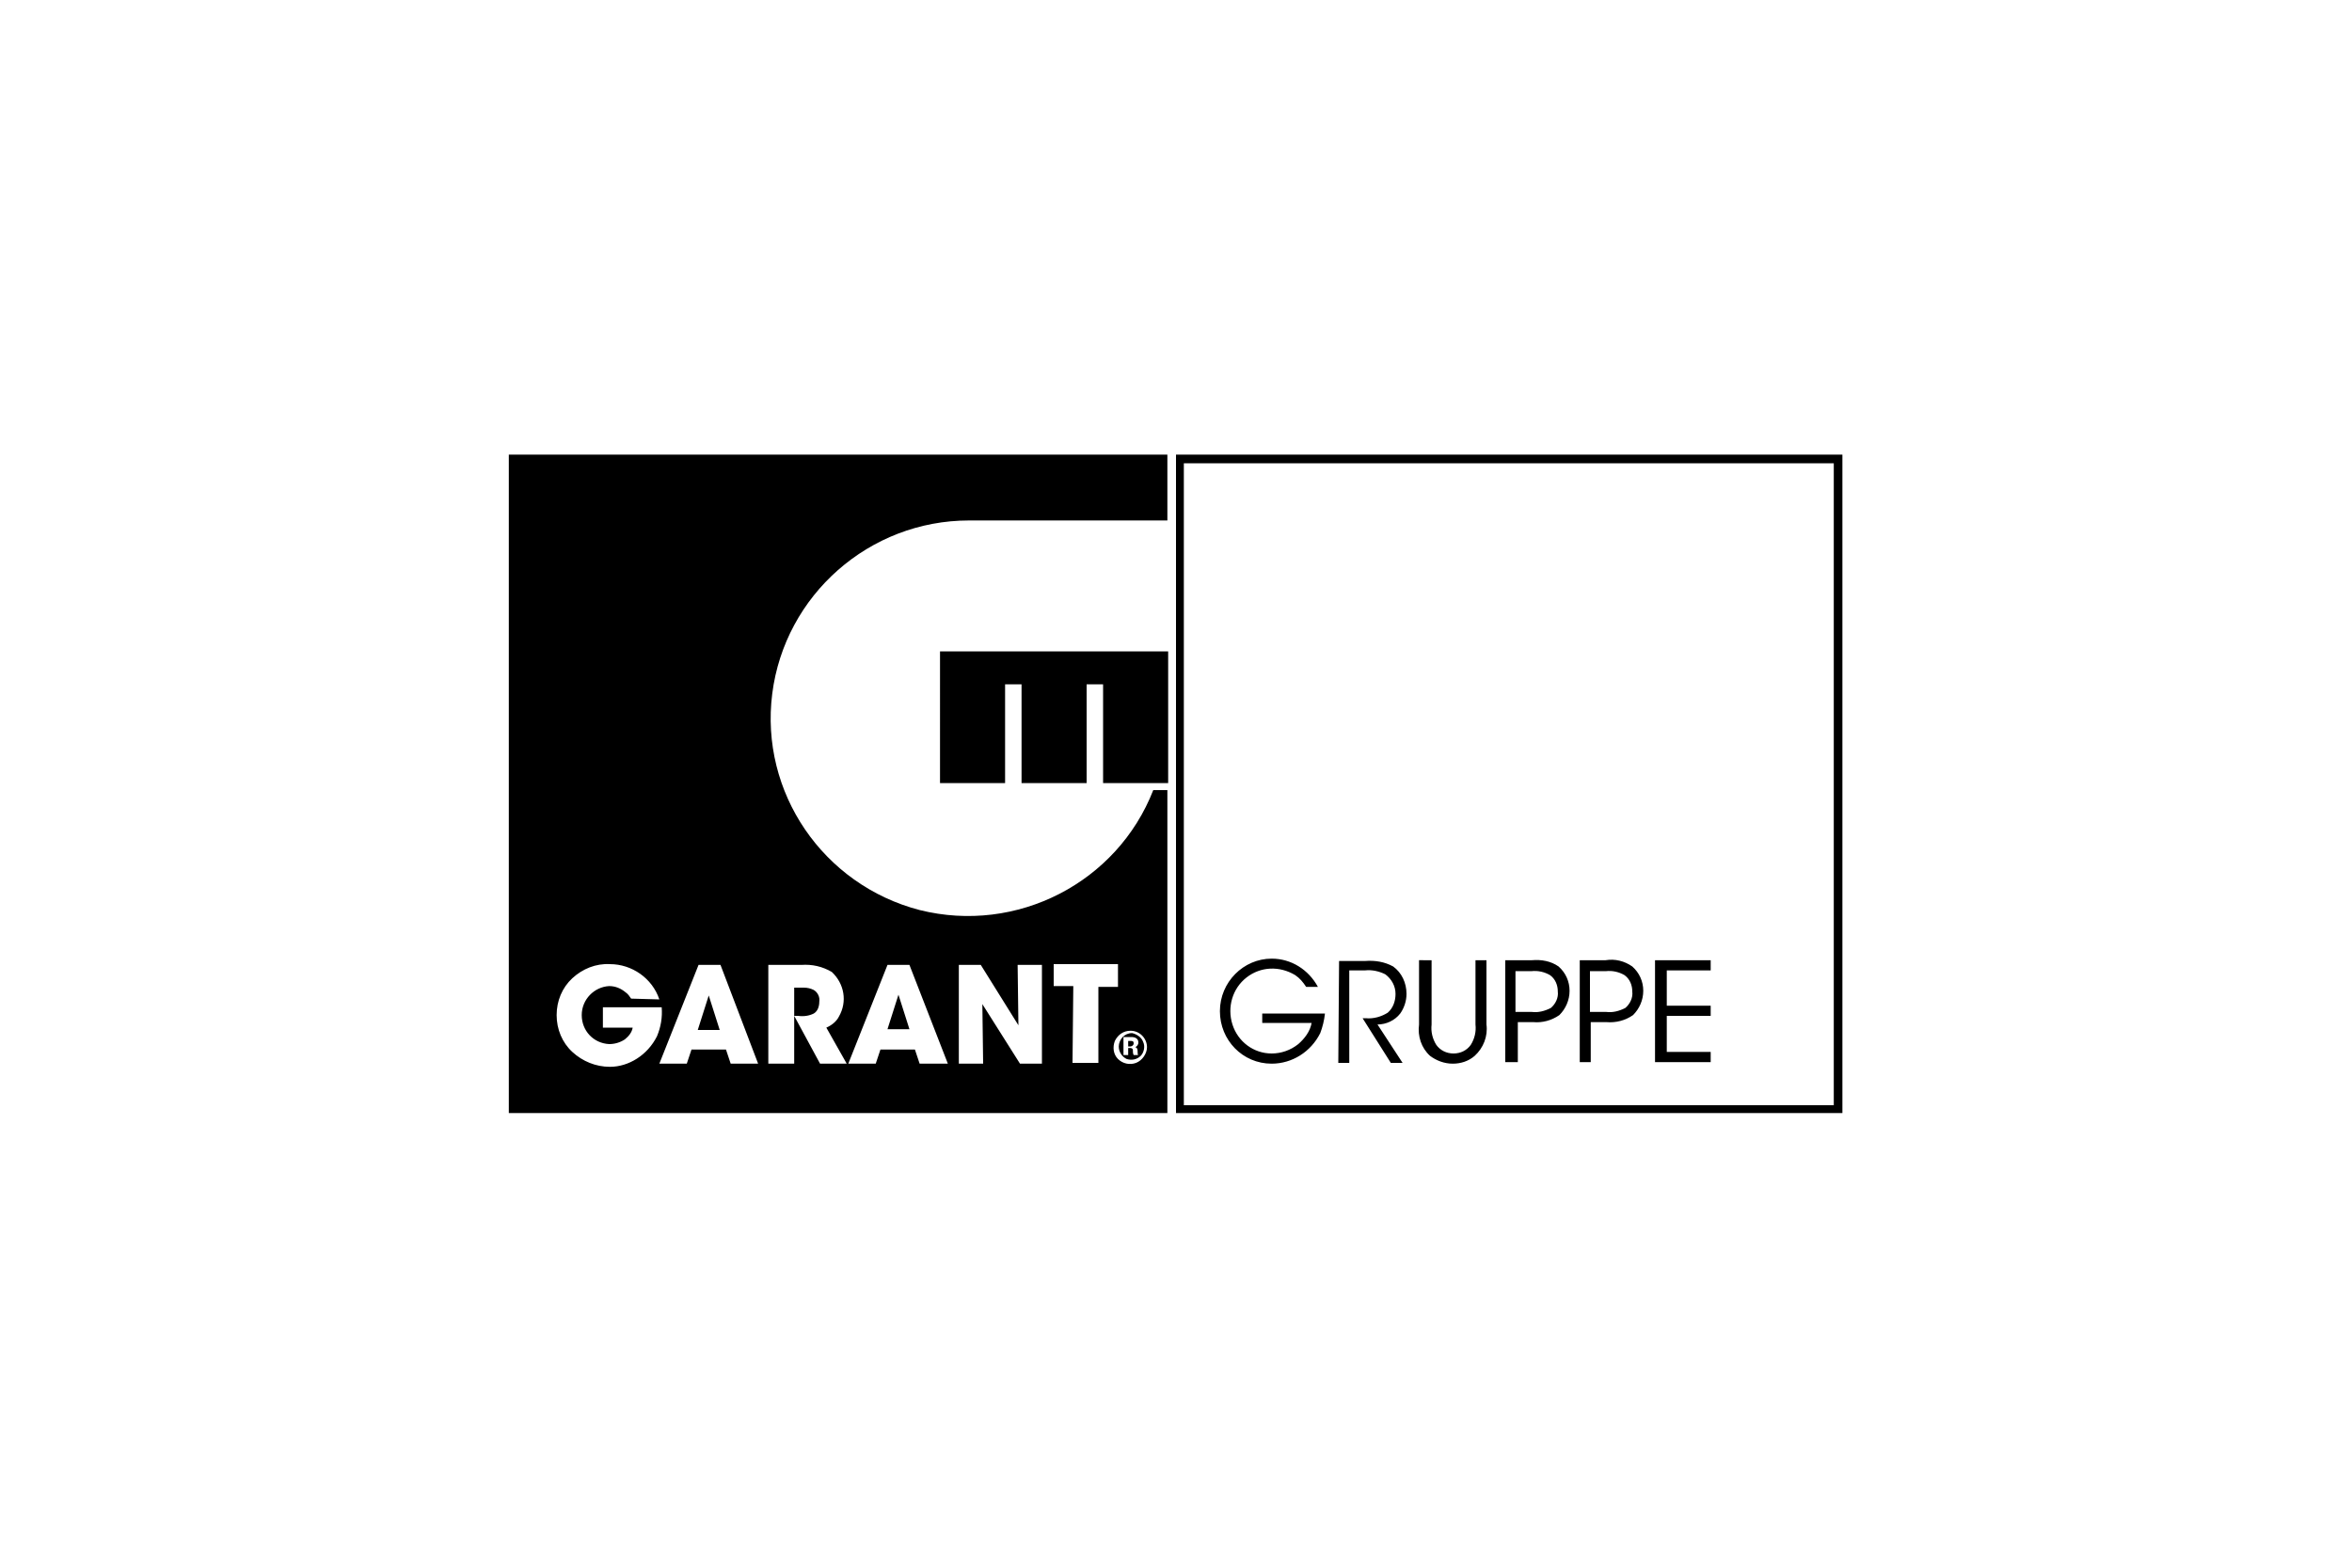 <?xml version="1.0" encoding="utf-8"?>
<!-- Generator: Adobe Illustrator 26.3.1, SVG Export Plug-In . SVG Version: 6.00 Build 0)  -->
<svg version="1.1" id="Ebene_1" xmlns="http://www.w3.org/2000/svg" xmlns:xlink="http://www.w3.org/1999/xlink" x="0px" y="0px"
	 width="300px" height="200px" viewBox="0 0 300 200" enable-background="new 0 0 300 200" xml:space="preserve">
<path d="M140.7,83.1h8.3v4.2v12.6h-8.3V87.3h-2.1v12.6h-8.3V87.3h-2.1v12.6h-8.3V87.3v-4.2h8.3h2.1h8.3H140.7z M235,58v84h-85V58
	H235z M233.9,59.1h-82.9v81.9h82.9V59.1z M218.2,134.2h-5.6v-4.6h5.6v-1.3h-5.6v-4.5h5.6v-1.3h-7.1v13h7.1V134.2z M202.9,135.5h-1.4
	v-13l3.3,0c1.2-0.2,2.4,0.1,3.4,0.8c0.9,0.8,1.4,1.9,1.4,3.1c0,1.2-0.5,2.3-1.3,3.1c-1,0.7-2.2,1-3.4,0.9h-2V135.5z M202.9,129.1h2
	c0.8,0.1,1.6-0.1,2.4-0.5c0.6-0.5,1-1.3,0.9-2.1c0-0.8-0.3-1.6-1-2.1c-0.7-0.4-1.5-0.6-2.4-0.5h-2V129.1z M172.1,123.8h2
	c0.9-0.1,1.8,0.1,2.6,0.5c0.8,0.6,1.3,1.5,1.3,2.5c0,0.9-0.3,1.8-1,2.4c-0.8,0.5-1.8,0.8-2.8,0.7h-0.4l3.6,5.7h1.5l-3.2-4.9
	c1.1,0,2.2-0.5,2.9-1.4c0.5-0.7,0.8-1.6,0.8-2.5c0-1.4-0.6-2.7-1.7-3.5c-1.1-0.6-2.3-0.8-3.6-0.7h-3.3l-0.1,13h1.4V123.8z
	 M162.2,135.7c2.6,0,5-1.5,6.2-3.9c0.3-0.8,0.5-1.6,0.6-2.5h-8v1.2h6.3c-0.2,1.1-0.9,2-1.7,2.7c-1,0.8-2.2,1.2-3.4,1.2
	c-2.3,0-4.3-1.5-5-3.7c-0.7-2.2,0-4.6,1.8-6c1.8-1.4,4.2-1.5,6.2-0.3c0.6,0.4,1,0.9,1.4,1.5h1.5c-1.2-2.2-3.4-3.6-5.9-3.6
	c-3.6,0-6.6,3-6.6,6.7S158.5,135.7,162.2,135.7z M185.3,135.7c1,0,2-0.3,2.8-1c1.1-1,1.7-2.5,1.5-4v-8.2h-1.4v8.2
	c0.1,0.9-0.1,1.8-0.6,2.6c-0.5,0.7-1.3,1.1-2.2,1.1c-0.9,0-1.7-0.4-2.2-1.1c-0.5-0.8-0.7-1.7-0.6-2.6v-8.2H181v8.2
	c-0.2,1.5,0.3,3,1.4,4C183.2,135.3,184.2,135.7,185.3,135.7z M193.4,135.5H192v-13l3.4,0c1.2-0.1,2.4,0.1,3.4,0.8
	c0.9,0.8,1.4,1.9,1.4,3.1c0,1.2-0.5,2.3-1.3,3.1c-1,0.7-2.2,1-3.3,0.9h-2V135.5z M193.4,129.1h2c0.8,0.1,1.6-0.1,2.4-0.5
	c0.6-0.5,1-1.3,0.9-2.1c0-0.8-0.3-1.6-1-2.1c-0.7-0.4-1.5-0.6-2.4-0.5h-2V129.1z M113.2,131.3h2.8l-1.4-4.4L113.2,131.3z M89,131.4
	h2.8l-1.4-4.4L89,131.4z M145.8,132.9c0.3,0.6,0.1,1.4-0.3,1.8c-0.5,0.5-1.2,0.6-1.8,0.4c-0.6-0.3-1-0.9-1-1.6
	c0-0.4,0.2-0.9,0.5-1.2c0.3-0.3,0.7-0.5,1.2-0.5C144.9,131.9,145.6,132.3,145.8,132.9z M145.2,134.7c-0.1-0.2-0.1-0.4-0.1-0.6
	c0-0.4-0.2-0.5-0.3-0.5c0.2-0.1,0.4-0.3,0.4-0.6c0-0.5-0.4-0.7-0.9-0.7h-1v2.3h0.6v-0.9h0.2c0.4,0,0.4,0.2,0.4,0.3
	c0,0.2,0,0.4,0.1,0.6H145.2z M147.1,100.8h1.8V142h-84V58h84v8.4h-25.3c-12.7,0-23.5,9.5-25.1,22.1s6.5,24.4,18.8,27.6
	C129.7,119.2,142.5,112.6,147.1,100.8z M83.8,132.2c0.5-1.2,0.7-2.4,0.6-3.7h-7.5v2.6h3.8c-0.1,0.6-0.5,1.1-1,1.5
	c-0.6,0.4-1.3,0.6-2,0.6c-2-0.1-3.5-1.7-3.5-3.7c0-2,1.6-3.6,3.5-3.7c0.8,0,1.5,0.3,2.1,0.8c0.3,0.2,0.5,0.5,0.7,0.8l3.6,0.1
	c-0.9-2.7-3.5-4.5-6.3-4.5c-1.8-0.1-3.5,0.6-4.8,1.8c-1.3,1.2-2,2.9-2,4.7c0,1.8,0.7,3.5,2,4.7c1.3,1.2,3,1.9,4.8,1.9
	C80.2,136.1,82.6,134.6,83.8,132.2z M96.7,135.7l-4.8-12.6h-2.8l-5,12.6h3.5l0.6-1.8h4.4l0.6,1.8H96.7z M108,135.7l-2.6-4.6
	c0.7-0.3,1.3-0.8,1.6-1.4c1.1-1.9,0.7-4.2-0.9-5.7c-1.2-0.7-2.5-1-3.9-0.9H98v12.6h3.3v-9.7h1.2c0.5,0,0.9,0.1,1.3,0.3
	c0.5,0.3,0.8,0.9,0.7,1.5c0,0.6-0.2,1.2-0.7,1.5c-0.6,0.3-1.3,0.4-2,0.3h-0.5l3.3,6.1H108z M120.9,135.7l-4.9-12.6h-2.8l-5,12.6h3.5
	l0.6-1.8h4.4l0.6,1.8H120.9z M132.9,123.1h-3.1l0.1,7.7l-4.8-7.7h-2.8v12.6h3.1l-0.1-7.6l4.8,7.6h2.8V123.1z M140.1,125.9h2.5v-2.9
	h-8.2v2.8h2.5l-0.1,9.8h3.3V125.9z M146.3,133.6c0-1.1-0.9-2.1-2.1-2.1c0,0,0,0,0,0h0c0,0,0,0,0,0c-0.9,0-1.6,0.5-2,1.3
	c-0.3,0.8-0.2,1.7,0.4,2.3c0.6,0.6,1.5,0.8,2.3,0.5S146.3,134.4,146.3,133.6z M144.2,132.8h-0.3v0.7h0.3c0.1,0,0.4-0.1,0.4-0.4
	C144.6,132.8,144.4,132.8,144.2,132.8z"/>
</svg>
